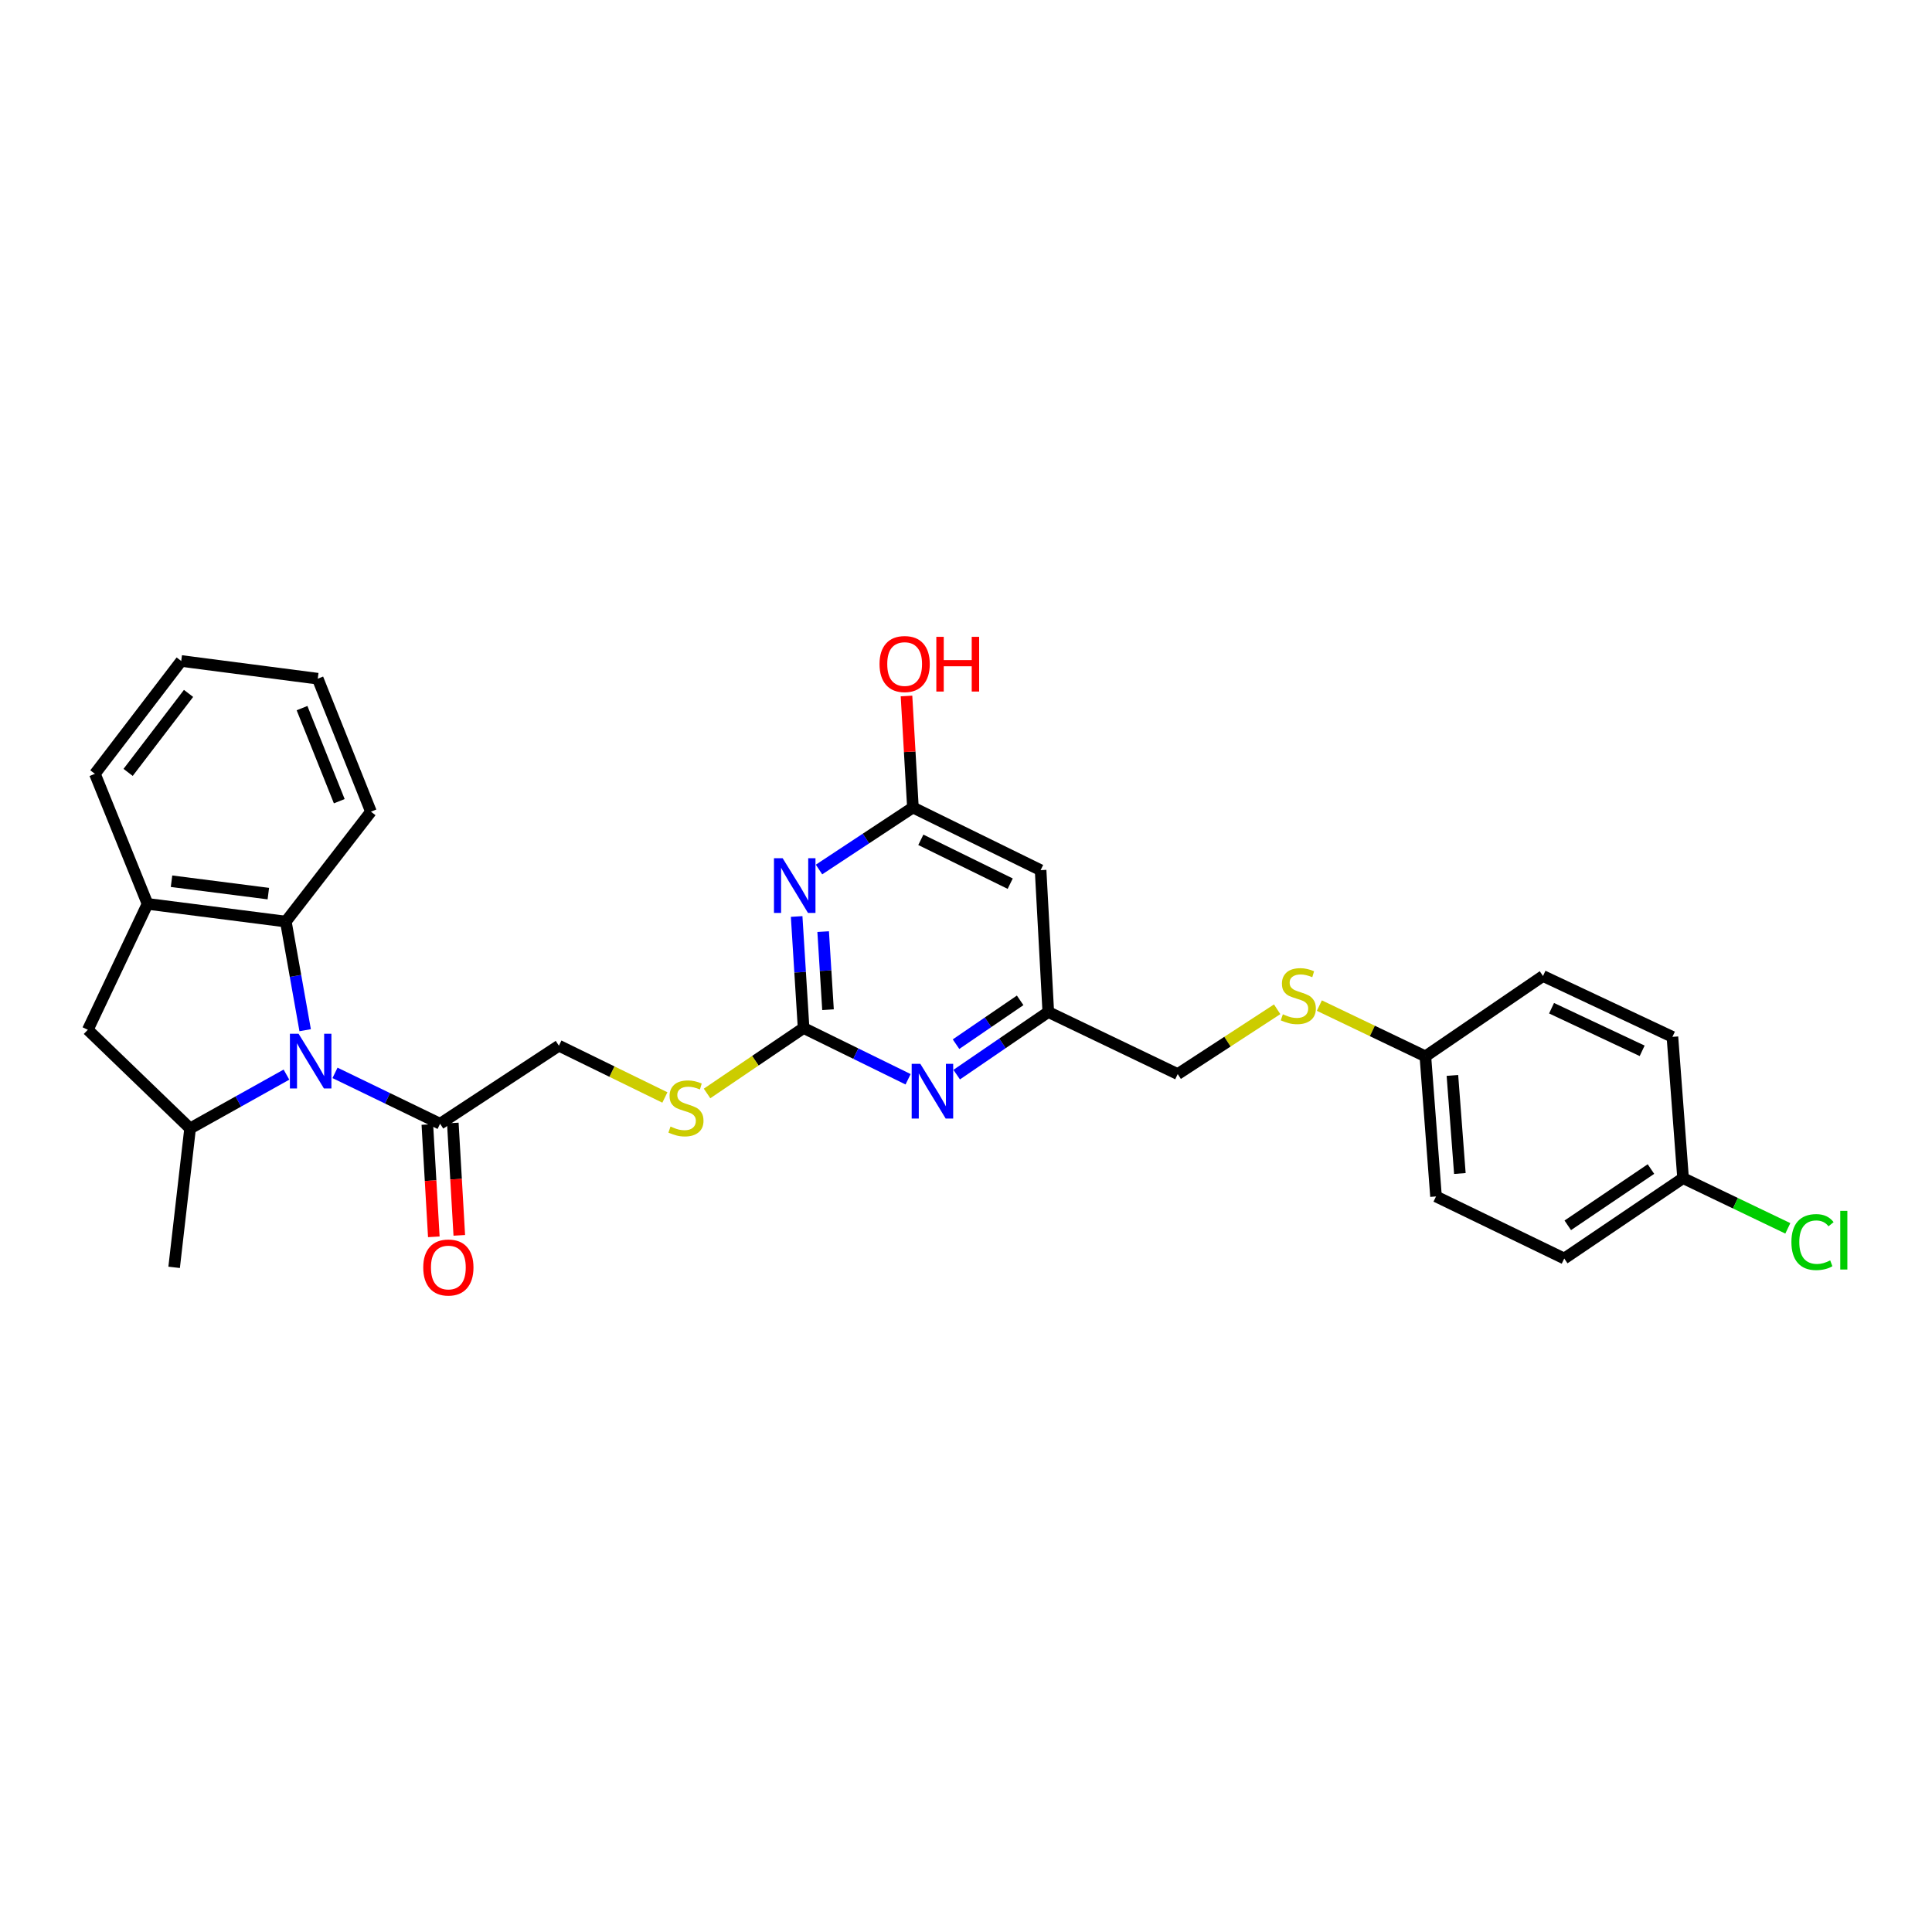 <?xml version='1.0' encoding='iso-8859-1'?>
<svg version='1.1' baseProfile='full'
              xmlns='http://www.w3.org/2000/svg'
                      xmlns:rdkit='http://www.rdkit.org/xml'
                      xmlns:xlink='http://www.w3.org/1999/xlink'
                  xml:space='preserve'
width='1000px' height='1000px' viewBox='0 0 1000 1000'>
<!-- END OF HEADER -->
<rect style='opacity:1.0;fill:#FFFFFF;stroke:none' width='1000' height='1000' x='0' y='0'> </rect>
<path class='bond-2' d='M 148.269,556.218 L 123.331,570.149' style='fill:none;fill-rule:evenodd;stroke:#0000FF;stroke-width:6px;stroke-linecap:butt;stroke-linejoin:miter;stroke-opacity:1' />
<path class='bond-2' d='M 123.331,570.149 L 98.393,584.08' style='fill:none;fill-rule:evenodd;stroke:#000000;stroke-width:6px;stroke-linecap:butt;stroke-linejoin:miter;stroke-opacity:1' />
<path class='bond-3' d='M 157.951,533.227 L 152.95,505.117' style='fill:none;fill-rule:evenodd;stroke:#0000FF;stroke-width:6px;stroke-linecap:butt;stroke-linejoin:miter;stroke-opacity:1' />
<path class='bond-3' d='M 152.95,505.117 L 147.949,477.007' style='fill:none;fill-rule:evenodd;stroke:#000000;stroke-width:6px;stroke-linecap:butt;stroke-linejoin:miter;stroke-opacity:1' />
<path class='bond-4' d='M 173.397,555.32 L 200.591,568.486' style='fill:none;fill-rule:evenodd;stroke:#0000FF;stroke-width:6px;stroke-linecap:butt;stroke-linejoin:miter;stroke-opacity:1' />
<path class='bond-4' d='M 200.591,568.486 L 227.786,581.651' style='fill:none;fill-rule:evenodd;stroke:#000000;stroke-width:6px;stroke-linecap:butt;stroke-linejoin:miter;stroke-opacity:1' />
<path class='bond-0' d='M 412.345,474.37 L 414.14,503.232' style='fill:none;fill-rule:evenodd;stroke:#0000FF;stroke-width:6px;stroke-linecap:butt;stroke-linejoin:miter;stroke-opacity:1' />
<path class='bond-0' d='M 414.14,503.232 L 415.935,532.095' style='fill:none;fill-rule:evenodd;stroke:#000000;stroke-width:6px;stroke-linecap:butt;stroke-linejoin:miter;stroke-opacity:1' />
<path class='bond-0' d='M 426.065,482.209 L 427.322,502.413' style='fill:none;fill-rule:evenodd;stroke:#0000FF;stroke-width:6px;stroke-linecap:butt;stroke-linejoin:miter;stroke-opacity:1' />
<path class='bond-0' d='M 427.322,502.413 L 428.578,522.616' style='fill:none;fill-rule:evenodd;stroke:#000000;stroke-width:6px;stroke-linecap:butt;stroke-linejoin:miter;stroke-opacity:1' />
<path class='bond-6' d='M 423.922,450.06 L 448.225,434.012' style='fill:none;fill-rule:evenodd;stroke:#0000FF;stroke-width:6px;stroke-linecap:butt;stroke-linejoin:miter;stroke-opacity:1' />
<path class='bond-6' d='M 448.225,434.012 L 472.528,417.964' style='fill:none;fill-rule:evenodd;stroke:#000000;stroke-width:6px;stroke-linecap:butt;stroke-linejoin:miter;stroke-opacity:1' />
<path class='bond-1' d='M 415.935,532.095 L 390.952,549.036' style='fill:none;fill-rule:evenodd;stroke:#000000;stroke-width:6px;stroke-linecap:butt;stroke-linejoin:miter;stroke-opacity:1' />
<path class='bond-1' d='M 390.952,549.036 L 365.97,565.977' style='fill:none;fill-rule:evenodd;stroke:#CCCC00;stroke-width:6px;stroke-linecap:butt;stroke-linejoin:miter;stroke-opacity:1' />
<path class='bond-5' d='M 415.935,532.095 L 442.981,545.363' style='fill:none;fill-rule:evenodd;stroke:#000000;stroke-width:6px;stroke-linecap:butt;stroke-linejoin:miter;stroke-opacity:1' />
<path class='bond-5' d='M 442.981,545.363 L 470.027,558.632' style='fill:none;fill-rule:evenodd;stroke:#0000FF;stroke-width:6px;stroke-linecap:butt;stroke-linejoin:miter;stroke-opacity:1' />
<path class='bond-8' d='M 98.393,584.08 L 45.455,533.012' style='fill:none;fill-rule:evenodd;stroke:#000000;stroke-width:6px;stroke-linecap:butt;stroke-linejoin:miter;stroke-opacity:1' />
<path class='bond-24' d='M 98.393,584.08 L 90.131,655.977' style='fill:none;fill-rule:evenodd;stroke:#000000;stroke-width:6px;stroke-linecap:butt;stroke-linejoin:miter;stroke-opacity:1' />
<path class='bond-7' d='M 147.949,477.007 L 76.367,467.843' style='fill:none;fill-rule:evenodd;stroke:#000000;stroke-width:6px;stroke-linecap:butt;stroke-linejoin:miter;stroke-opacity:1' />
<path class='bond-7' d='M 138.889,462.532 L 88.781,456.117' style='fill:none;fill-rule:evenodd;stroke:#000000;stroke-width:6px;stroke-linecap:butt;stroke-linejoin:miter;stroke-opacity:1' />
<path class='bond-25' d='M 147.949,477.007 L 191.994,420.114' style='fill:none;fill-rule:evenodd;stroke:#000000;stroke-width:6px;stroke-linecap:butt;stroke-linejoin:miter;stroke-opacity:1' />
<path class='bond-12' d='M 227.786,581.651 L 289.287,541.252' style='fill:none;fill-rule:evenodd;stroke:#000000;stroke-width:6px;stroke-linecap:butt;stroke-linejoin:miter;stroke-opacity:1' />
<path class='bond-13' d='M 221.193,582.031 L 222.869,611.104' style='fill:none;fill-rule:evenodd;stroke:#000000;stroke-width:6px;stroke-linecap:butt;stroke-linejoin:miter;stroke-opacity:1' />
<path class='bond-13' d='M 222.869,611.104 L 224.545,640.176' style='fill:none;fill-rule:evenodd;stroke:#FF0000;stroke-width:6px;stroke-linecap:butt;stroke-linejoin:miter;stroke-opacity:1' />
<path class='bond-13' d='M 234.378,581.271 L 236.054,610.344' style='fill:none;fill-rule:evenodd;stroke:#000000;stroke-width:6px;stroke-linecap:butt;stroke-linejoin:miter;stroke-opacity:1' />
<path class='bond-13' d='M 236.054,610.344 L 237.73,639.416' style='fill:none;fill-rule:evenodd;stroke:#FF0000;stroke-width:6px;stroke-linecap:butt;stroke-linejoin:miter;stroke-opacity:1' />
<path class='bond-10' d='M 495.18,556.229 L 518.885,540.024' style='fill:none;fill-rule:evenodd;stroke:#0000FF;stroke-width:6px;stroke-linecap:butt;stroke-linejoin:miter;stroke-opacity:1' />
<path class='bond-10' d='M 518.885,540.024 L 542.591,523.819' style='fill:none;fill-rule:evenodd;stroke:#000000;stroke-width:6px;stroke-linecap:butt;stroke-linejoin:miter;stroke-opacity:1' />
<path class='bond-10' d='M 494.838,540.464 L 511.432,529.121' style='fill:none;fill-rule:evenodd;stroke:#0000FF;stroke-width:6px;stroke-linecap:butt;stroke-linejoin:miter;stroke-opacity:1' />
<path class='bond-10' d='M 511.432,529.121 L 528.026,517.777' style='fill:none;fill-rule:evenodd;stroke:#000000;stroke-width:6px;stroke-linecap:butt;stroke-linejoin:miter;stroke-opacity:1' />
<path class='bond-17' d='M 472.528,417.964 L 470.864,389.104' style='fill:none;fill-rule:evenodd;stroke:#000000;stroke-width:6px;stroke-linecap:butt;stroke-linejoin:miter;stroke-opacity:1' />
<path class='bond-17' d='M 470.864,389.104 L 469.201,360.244' style='fill:none;fill-rule:evenodd;stroke:#FF0000;stroke-width:6px;stroke-linecap:butt;stroke-linejoin:miter;stroke-opacity:1' />
<path class='bond-31' d='M 472.528,417.964 L 538.614,450.395' style='fill:none;fill-rule:evenodd;stroke:#000000;stroke-width:6px;stroke-linecap:butt;stroke-linejoin:miter;stroke-opacity:1' />
<path class='bond-31' d='M 476.622,434.685 L 522.883,457.386' style='fill:none;fill-rule:evenodd;stroke:#000000;stroke-width:6px;stroke-linecap:butt;stroke-linejoin:miter;stroke-opacity:1' />
<path class='bond-26' d='M 76.367,467.843 L 49.123,400.53' style='fill:none;fill-rule:evenodd;stroke:#000000;stroke-width:6px;stroke-linecap:butt;stroke-linejoin:miter;stroke-opacity:1' />
<path class='bond-29' d='M 76.367,467.843 L 45.455,533.012' style='fill:none;fill-rule:evenodd;stroke:#000000;stroke-width:6px;stroke-linecap:butt;stroke-linejoin:miter;stroke-opacity:1' />
<path class='bond-9' d='M 538.614,450.395 L 542.591,523.819' style='fill:none;fill-rule:evenodd;stroke:#000000;stroke-width:6px;stroke-linecap:butt;stroke-linejoin:miter;stroke-opacity:1' />
<path class='bond-15' d='M 542.591,523.819 L 609.58,555.941' style='fill:none;fill-rule:evenodd;stroke:#000000;stroke-width:6px;stroke-linecap:butt;stroke-linejoin:miter;stroke-opacity:1' />
<path class='bond-11' d='M 344.141,568.052 L 316.714,554.652' style='fill:none;fill-rule:evenodd;stroke:#CCCC00;stroke-width:6px;stroke-linecap:butt;stroke-linejoin:miter;stroke-opacity:1' />
<path class='bond-11' d='M 316.714,554.652 L 289.287,541.252' style='fill:none;fill-rule:evenodd;stroke:#000000;stroke-width:6px;stroke-linecap:butt;stroke-linejoin:miter;stroke-opacity:1' />
<path class='bond-14' d='M 661.056,522.401 L 635.318,539.171' style='fill:none;fill-rule:evenodd;stroke:#CCCC00;stroke-width:6px;stroke-linecap:butt;stroke-linejoin:miter;stroke-opacity:1' />
<path class='bond-14' d='M 635.318,539.171 L 609.58,555.941' style='fill:none;fill-rule:evenodd;stroke:#000000;stroke-width:6px;stroke-linecap:butt;stroke-linejoin:miter;stroke-opacity:1' />
<path class='bond-16' d='M 682.902,520.491 L 710.336,533.627' style='fill:none;fill-rule:evenodd;stroke:#CCCC00;stroke-width:6px;stroke-linecap:butt;stroke-linejoin:miter;stroke-opacity:1' />
<path class='bond-16' d='M 710.336,533.627 L 737.77,546.762' style='fill:none;fill-rule:evenodd;stroke:#000000;stroke-width:6px;stroke-linecap:butt;stroke-linejoin:miter;stroke-opacity:1' />
<path class='bond-20' d='M 737.77,546.762 L 798.655,505.175' style='fill:none;fill-rule:evenodd;stroke:#000000;stroke-width:6px;stroke-linecap:butt;stroke-linejoin:miter;stroke-opacity:1' />
<path class='bond-21' d='M 737.77,546.762 L 743.28,619.284' style='fill:none;fill-rule:evenodd;stroke:#000000;stroke-width:6px;stroke-linecap:butt;stroke-linejoin:miter;stroke-opacity:1' />
<path class='bond-21' d='M 751.766,556.64 L 755.623,607.405' style='fill:none;fill-rule:evenodd;stroke:#000000;stroke-width:6px;stroke-linecap:butt;stroke-linejoin:miter;stroke-opacity:1' />
<path class='bond-18' d='M 871.154,609.797 L 809.653,651.406' style='fill:none;fill-rule:evenodd;stroke:#000000;stroke-width:6px;stroke-linecap:butt;stroke-linejoin:miter;stroke-opacity:1' />
<path class='bond-18' d='M 854.528,605.099 L 811.477,634.226' style='fill:none;fill-rule:evenodd;stroke:#000000;stroke-width:6px;stroke-linecap:butt;stroke-linejoin:miter;stroke-opacity:1' />
<path class='bond-19' d='M 871.154,609.797 L 898.264,622.795' style='fill:none;fill-rule:evenodd;stroke:#000000;stroke-width:6px;stroke-linecap:butt;stroke-linejoin:miter;stroke-opacity:1' />
<path class='bond-19' d='M 898.264,622.795 L 925.373,635.793' style='fill:none;fill-rule:evenodd;stroke:#00CC00;stroke-width:6px;stroke-linecap:butt;stroke-linejoin:miter;stroke-opacity:1' />
<path class='bond-32' d='M 871.154,609.797 L 865.644,536.681' style='fill:none;fill-rule:evenodd;stroke:#000000;stroke-width:6px;stroke-linecap:butt;stroke-linejoin:miter;stroke-opacity:1' />
<path class='bond-23' d='M 798.655,505.175 L 865.644,536.681' style='fill:none;fill-rule:evenodd;stroke:#000000;stroke-width:6px;stroke-linecap:butt;stroke-linejoin:miter;stroke-opacity:1' />
<path class='bond-23' d='M 803.082,521.852 L 849.975,543.906' style='fill:none;fill-rule:evenodd;stroke:#000000;stroke-width:6px;stroke-linecap:butt;stroke-linejoin:miter;stroke-opacity:1' />
<path class='bond-22' d='M 743.28,619.284 L 809.653,651.406' style='fill:none;fill-rule:evenodd;stroke:#000000;stroke-width:6px;stroke-linecap:butt;stroke-linejoin:miter;stroke-opacity:1' />
<path class='bond-27' d='M 191.994,420.114 L 164.465,351.29' style='fill:none;fill-rule:evenodd;stroke:#000000;stroke-width:6px;stroke-linecap:butt;stroke-linejoin:miter;stroke-opacity:1' />
<path class='bond-27' d='M 175.603,414.695 L 156.332,366.519' style='fill:none;fill-rule:evenodd;stroke:#000000;stroke-width:6px;stroke-linecap:butt;stroke-linejoin:miter;stroke-opacity:1' />
<path class='bond-30' d='M 49.123,400.53 L 93.8,342.118' style='fill:none;fill-rule:evenodd;stroke:#000000;stroke-width:6px;stroke-linecap:butt;stroke-linejoin:miter;stroke-opacity:1' />
<path class='bond-30' d='M 66.315,399.792 L 97.589,358.904' style='fill:none;fill-rule:evenodd;stroke:#000000;stroke-width:6px;stroke-linecap:butt;stroke-linejoin:miter;stroke-opacity:1' />
<path class='bond-28' d='M 164.465,351.29 L 93.8,342.118' style='fill:none;fill-rule:evenodd;stroke:#000000;stroke-width:6px;stroke-linecap:butt;stroke-linejoin:miter;stroke-opacity:1' />
<path  class='atom-0' d='M 154.536 535.06
L 163.816 550.06
Q 164.736 551.54, 166.216 554.22
Q 167.696 556.9, 167.776 557.06
L 167.776 535.06
L 171.536 535.06
L 171.536 563.38
L 167.656 563.38
L 157.696 546.98
Q 156.536 545.06, 155.296 542.86
Q 154.096 540.66, 153.736 539.98
L 153.736 563.38
L 150.056 563.38
L 150.056 535.06
L 154.536 535.06
' fill='#0000FF'/>
<path  class='atom-1' d='M 405.089 444.203
L 414.369 459.203
Q 415.289 460.683, 416.769 463.363
Q 418.249 466.043, 418.329 466.203
L 418.329 444.203
L 422.089 444.203
L 422.089 472.523
L 418.209 472.523
L 408.249 456.123
Q 407.089 454.203, 405.849 452.003
Q 404.649 449.803, 404.289 449.123
L 404.289 472.523
L 400.609 472.523
L 400.609 444.203
L 405.089 444.203
' fill='#0000FF'/>
<path  class='atom-6' d='M 476.364 550.652
L 485.644 565.652
Q 486.564 567.132, 488.044 569.812
Q 489.524 572.492, 489.604 572.652
L 489.604 550.652
L 493.364 550.652
L 493.364 578.972
L 489.484 578.972
L 479.524 562.572
Q 478.364 560.652, 477.124 558.452
Q 475.924 556.252, 475.564 555.572
L 475.564 578.972
L 471.884 578.972
L 471.884 550.652
L 476.364 550.652
' fill='#0000FF'/>
<path  class='atom-12' d='M 347.051 583.102
Q 347.371 583.222, 348.691 583.782
Q 350.011 584.342, 351.451 584.702
Q 352.931 585.022, 354.371 585.022
Q 357.051 585.022, 358.611 583.742
Q 360.171 582.422, 360.171 580.142
Q 360.171 578.582, 359.371 577.622
Q 358.611 576.662, 357.411 576.142
Q 356.211 575.622, 354.211 575.022
Q 351.691 574.262, 350.171 573.542
Q 348.691 572.822, 347.611 571.302
Q 346.571 569.782, 346.571 567.222
Q 346.571 563.662, 348.971 561.462
Q 351.411 559.262, 356.211 559.262
Q 359.491 559.262, 363.211 560.822
L 362.291 563.902
Q 358.891 562.502, 356.331 562.502
Q 353.571 562.502, 352.051 563.662
Q 350.531 564.782, 350.571 566.742
Q 350.571 568.262, 351.331 569.182
Q 352.131 570.102, 353.251 570.622
Q 354.411 571.142, 356.331 571.742
Q 358.891 572.542, 360.411 573.342
Q 361.931 574.142, 363.011 575.782
Q 364.131 577.382, 364.131 580.142
Q 364.131 584.062, 361.491 586.182
Q 358.891 588.262, 354.531 588.262
Q 352.011 588.262, 350.091 587.702
Q 348.211 587.182, 345.971 586.262
L 347.051 583.102
' fill='#CCCC00'/>
<path  class='atom-14' d='M 219.071 656.057
Q 219.071 649.257, 222.431 645.457
Q 225.791 641.657, 232.071 641.657
Q 238.351 641.657, 241.711 645.457
Q 245.071 649.257, 245.071 656.057
Q 245.071 662.937, 241.671 666.857
Q 238.271 670.737, 232.071 670.737
Q 225.831 670.737, 222.431 666.857
Q 219.071 662.977, 219.071 656.057
M 232.071 667.537
Q 236.391 667.537, 238.711 664.657
Q 241.071 661.737, 241.071 656.057
Q 241.071 650.497, 238.711 647.697
Q 236.391 644.857, 232.071 644.857
Q 227.751 644.857, 225.391 647.657
Q 223.071 650.457, 223.071 656.057
Q 223.071 661.777, 225.391 664.657
Q 227.751 667.537, 232.071 667.537
' fill='#FF0000'/>
<path  class='atom-15' d='M 663.999 524.991
Q 664.319 525.111, 665.639 525.671
Q 666.959 526.231, 668.399 526.591
Q 669.879 526.911, 671.319 526.911
Q 673.999 526.911, 675.559 525.631
Q 677.119 524.311, 677.119 522.031
Q 677.119 520.471, 676.319 519.511
Q 675.559 518.551, 674.359 518.031
Q 673.159 517.511, 671.159 516.911
Q 668.639 516.151, 667.119 515.431
Q 665.639 514.711, 664.559 513.191
Q 663.519 511.671, 663.519 509.111
Q 663.519 505.551, 665.919 503.351
Q 668.359 501.151, 673.159 501.151
Q 676.439 501.151, 680.159 502.711
L 679.239 505.791
Q 675.839 504.391, 673.279 504.391
Q 670.519 504.391, 668.999 505.551
Q 667.479 506.671, 667.519 508.631
Q 667.519 510.151, 668.279 511.071
Q 669.079 511.991, 670.199 512.511
Q 671.359 513.031, 673.279 513.631
Q 675.839 514.431, 677.359 515.231
Q 678.879 516.031, 679.959 517.671
Q 681.079 519.271, 681.079 522.031
Q 681.079 525.951, 678.439 528.071
Q 675.839 530.151, 671.479 530.151
Q 668.959 530.151, 667.039 529.591
Q 665.159 529.071, 662.919 528.151
L 663.999 524.991
' fill='#CCCC00'/>
<path  class='atom-18' d='M 455.243 343.703
Q 455.243 336.903, 458.603 333.103
Q 461.963 329.303, 468.243 329.303
Q 474.523 329.303, 477.883 333.103
Q 481.243 336.903, 481.243 343.703
Q 481.243 350.583, 477.843 354.503
Q 474.443 358.383, 468.243 358.383
Q 462.003 358.383, 458.603 354.503
Q 455.243 350.623, 455.243 343.703
M 468.243 355.183
Q 472.563 355.183, 474.883 352.303
Q 477.243 349.383, 477.243 343.703
Q 477.243 338.143, 474.883 335.343
Q 472.563 332.503, 468.243 332.503
Q 463.923 332.503, 461.563 335.303
Q 459.243 338.103, 459.243 343.703
Q 459.243 349.423, 461.563 352.303
Q 463.923 355.183, 468.243 355.183
' fill='#FF0000'/>
<path  class='atom-18' d='M 484.643 329.623
L 488.483 329.623
L 488.483 341.663
L 502.963 341.663
L 502.963 329.623
L 506.803 329.623
L 506.803 357.943
L 502.963 357.943
L 502.963 344.863
L 488.483 344.863
L 488.483 357.943
L 484.643 357.943
L 484.643 329.623
' fill='#FF0000'/>
<path  class='atom-20' d='M 927.231 642.899
Q 927.231 635.859, 930.511 632.179
Q 933.831 628.459, 940.111 628.459
Q 945.951 628.459, 949.071 632.579
L 946.431 634.739
Q 944.151 631.739, 940.111 631.739
Q 935.831 631.739, 933.551 634.619
Q 931.311 637.459, 931.311 642.899
Q 931.311 648.499, 933.631 651.379
Q 935.991 654.259, 940.551 654.259
Q 943.671 654.259, 947.311 652.379
L 948.431 655.379
Q 946.951 656.339, 944.711 656.899
Q 942.471 657.459, 939.991 657.459
Q 933.831 657.459, 930.511 653.699
Q 927.231 649.939, 927.231 642.899
' fill='#00CC00'/>
<path  class='atom-20' d='M 952.511 626.739
L 956.191 626.739
L 956.191 657.099
L 952.511 657.099
L 952.511 626.739
' fill='#00CC00'/>
</svg>
